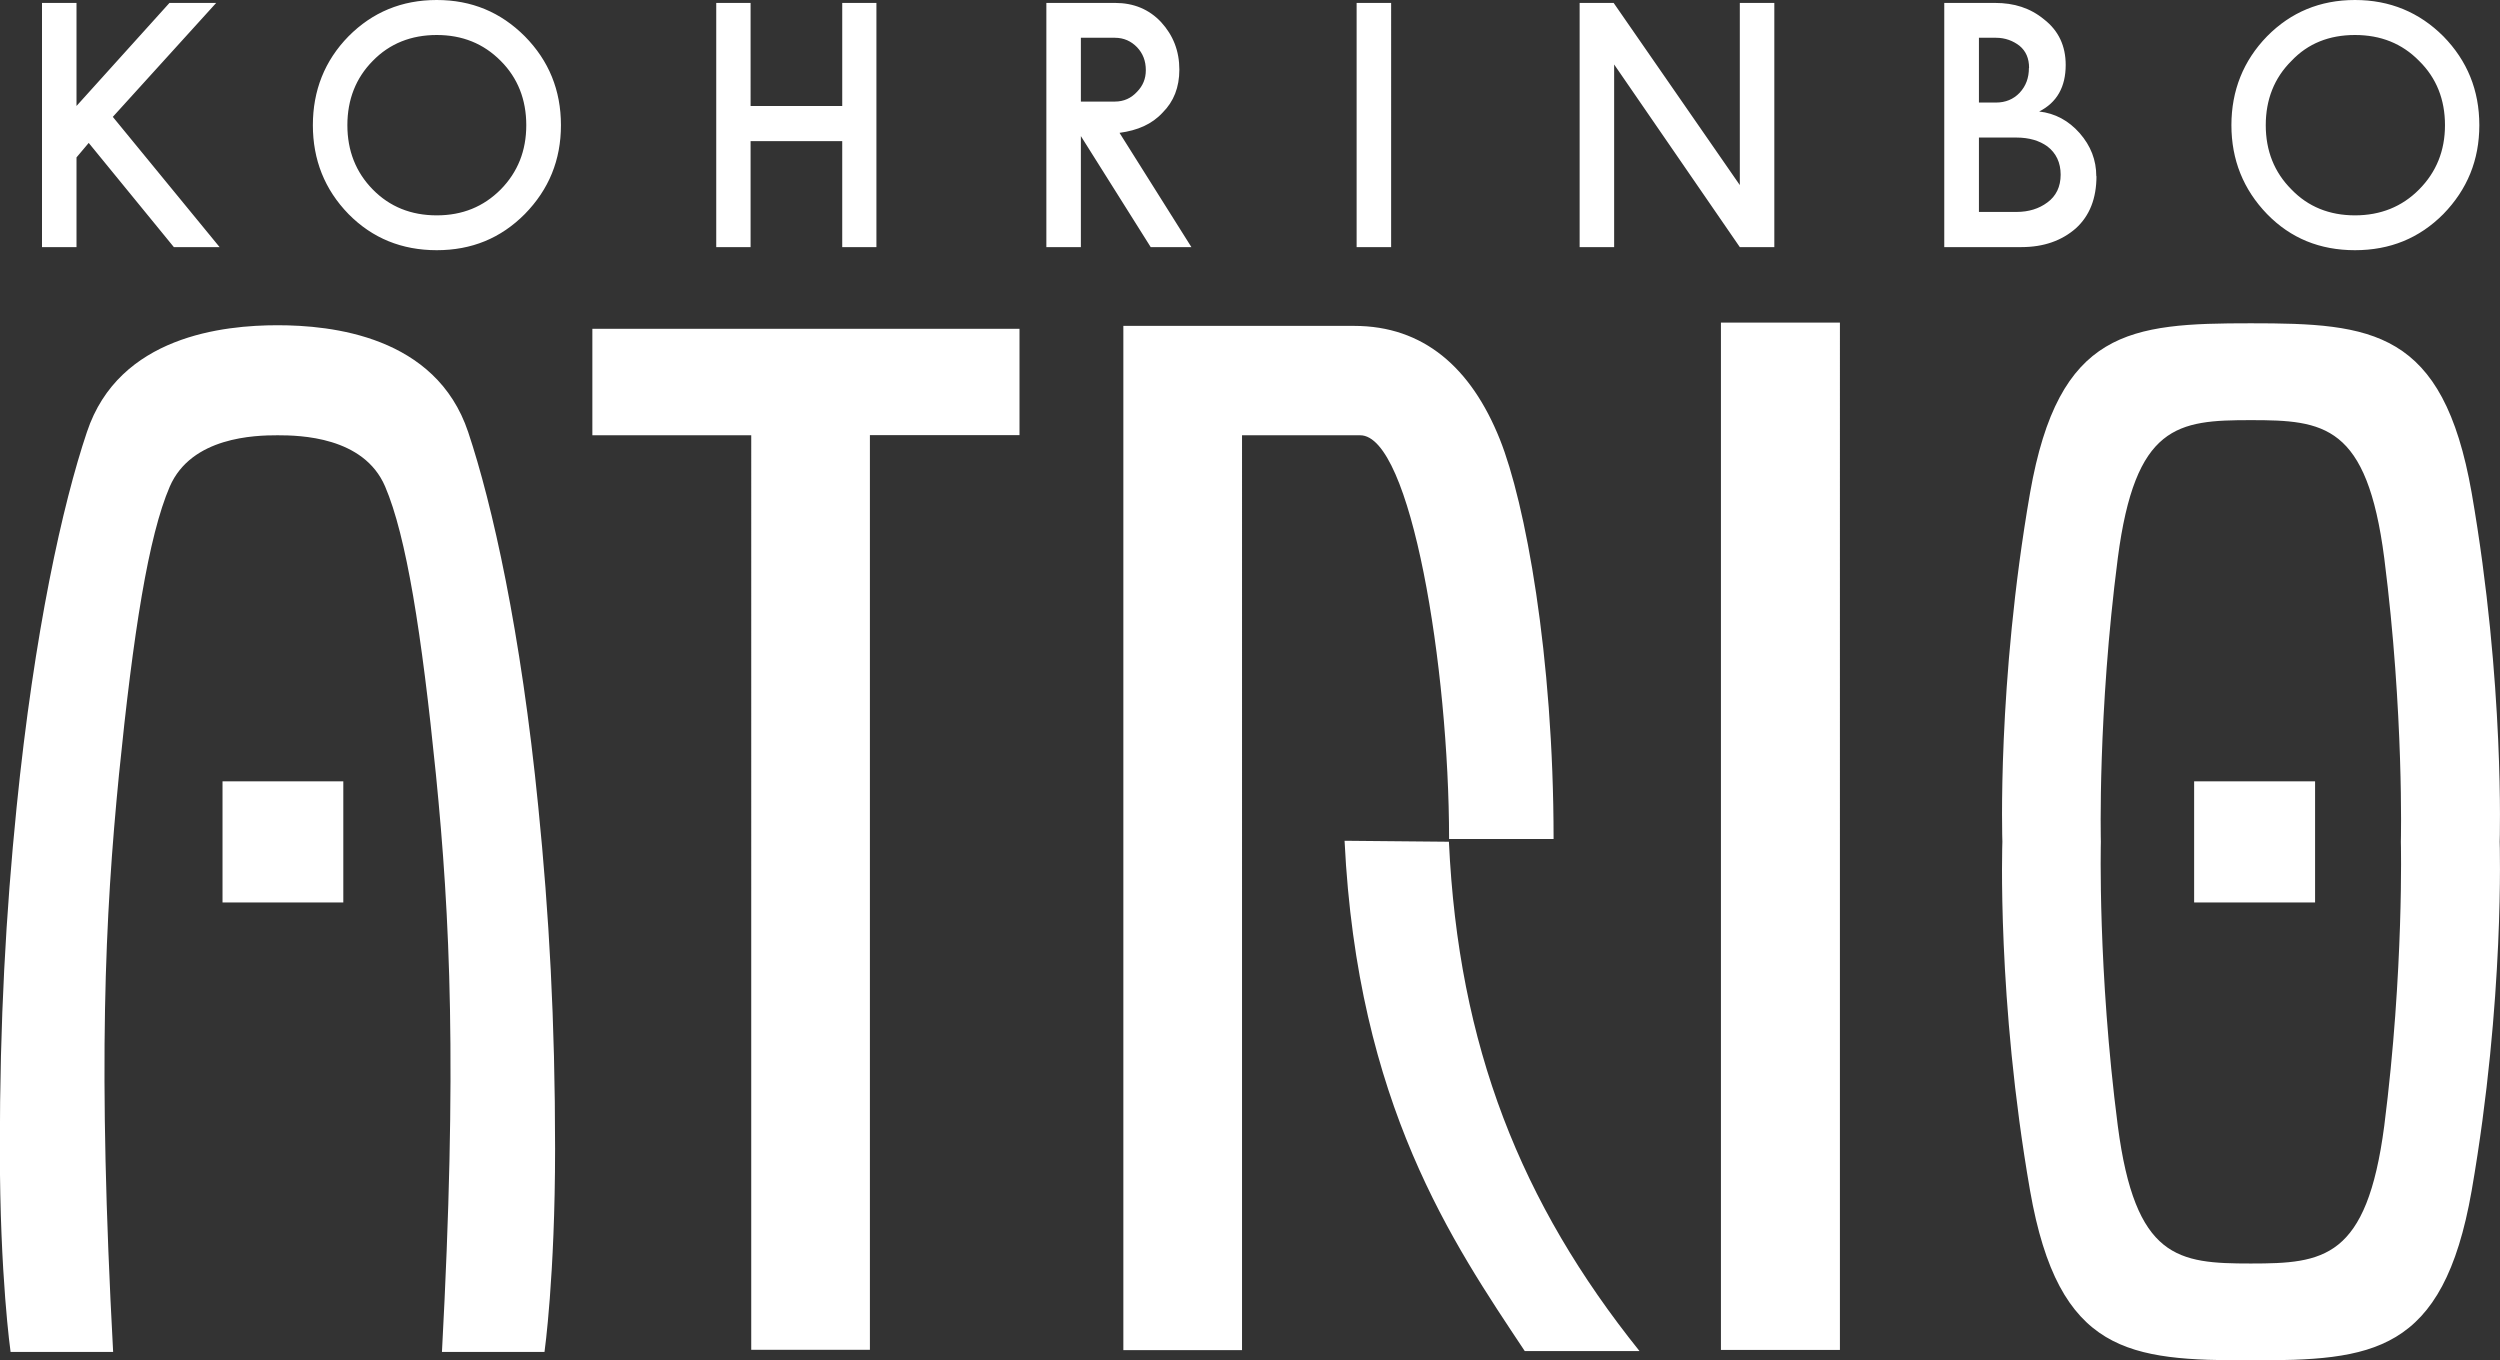 <?xml version="1.0" encoding="UTF-8"?><svg id="_レイヤー_2" xmlns="http://www.w3.org/2000/svg" width="153.58" height="83.57" viewBox="0 0 153.58 83.57"><rect x="0" y="0" width="153.58" height="83.57" fill="#333333" stroke="none"/><defs><style>.cls-1{fill:#fff;}</style></defs><g id="_レイヤー_"><path class="cls-1" d="M62.63,20.19v6.54h-9.19v56.19h-7.29V26.74h-9.76v-6.54h26.24M105.72,82.93h7.31V19.82h-7.31v63.11ZM83.56,26.74c3.11,0,5.46,14.25,5.46,24.8h6.42c0-11.32-1.75-20.68-3.3-24.55-1.77-4.42-4.7-6.97-8.95-6.97h-14.18v62.92h7.29V26.74h7.25M82.6,51.66c.79,16.2,6.66,24.7,11.07,31.34h7.05c-7.29-9.09-11.13-18.73-11.71-31.29l-6.41-.06M146.47,69.16c1.22-9.58,1.02-17.45,1.02-17.45,0,0,.2-7.85-1.02-17.42-1.06-8.21-3.7-8.48-8.2-8.48s-7.1.28-8.17,8.48c-1.24,9.57-1.04,17.42-1.04,17.42,0,0-.2,7.87,1.04,17.45,1.07,8.18,3.7,8.46,8.17,8.46s7.13-.28,8.2-8.46M153.56,51.71s.32,9.66-1.72,21.43c-1.76,10.06-6.13,10.43-13.57,10.43s-11.8-.37-13.56-10.43c-2.05-11.77-1.7-21.43-1.7-21.43,0,0-.34-9.68,1.7-21.43,1.76-10.04,6.12-10.42,13.56-10.42s11.81.39,13.57,10.42c2.04,11.75,1.72,21.43,1.72,21.43ZM134.79,55.44h7.43v-7.44h-7.43v7.44ZM13.67,55.44h7.42v-7.44h-7.42v7.44ZM33.07,49.59c-1.07-10.82-2.83-18.62-4.31-23.05-1.98-5.92-8.43-6.56-11.71-6.56s-9.74.64-11.71,6.56c-1.49,4.43-3.23,12.23-4.32,23.05-.66,6.55-1.03,13.12-1.03,20.98s.66,12.48.66,12.48h6.3c-.95-17.56-.5-26.74.36-35.47.88-8.74,1.81-14.65,3.12-17.69,1.33-3.06,5.25-3.15,6.62-3.15s5.3.08,6.61,3.15c1.3,3.04,2.24,8.95,3.12,17.69.87,8.74,1.31,17.91.37,35.47h6.3s.65-4.6.65-12.48-.37-14.42-1.03-20.98M13.49,15.18l-6.56-8L13.28.18h-2.87l-5.71,6.33V.18h-2.12v15h2.12v-5.51l.75-.89,5.23,6.4h2.8M32.24,2.23c1.48,1.5,2.22,3.32,2.22,5.46s-.74,3.95-2.22,5.46c-1.48,1.49-3.27,2.22-5.41,2.22s-3.95-.73-5.42-2.22c-1.47-1.51-2.19-3.34-2.19-5.46s.72-3.96,2.19-5.46c1.47-1.48,3.27-2.23,5.42-2.23s3.93.75,5.41,2.23M32.33,7.69c0-1.57-.52-2.9-1.57-3.95-1.06-1.07-2.37-1.59-3.93-1.59s-2.89.52-3.93,1.59c-1.04,1.05-1.56,2.38-1.56,3.95s.52,2.89,1.56,3.95c1.04,1.06,2.35,1.59,3.93,1.59s2.87-.53,3.93-1.59c1.05-1.07,1.57-2.38,1.57-3.95ZM53.84,15.18V.18h-2.1v6.33h-5.63V.18h-2.11v15h2.11v-6.51h5.63v6.51h2.1M68.78,8.17l4.41,7.01h-2.5l-4.29-6.82v6.82h-2.12V.18h4.23c1.13,0,2.08.39,2.82,1.18.74.81,1.12,1.77,1.12,2.92,0,1.09-.35,1.96-1.02,2.63-.66.72-1.54,1.1-2.65,1.25M70.39,4.31c0-.57-.18-1.03-.54-1.41-.36-.37-.81-.58-1.36-.58h-2.09v3.92h2.09c.55,0,1-.21,1.36-.6.36-.37.54-.8.54-1.33ZM83.34,15.18h2.12V.18h-2.12v15ZM109,15.18V.18h-2.12v11.19L99.13.18h-2.09v15h2.12V3.96l7.72,11.22h2.11M125.77,12.44c.54-.39.82-.97.82-1.71s-.28-1.33-.82-1.74c-.49-.35-1.12-.54-1.9-.54h-2.3v4.57h2.3c.76,0,1.39-.2,1.9-.58M128.79,10.82c0,1.37-.42,2.44-1.27,3.21-.86.75-1.96,1.15-3.34,1.15h-4.74V.18h3.12c1.17,0,2.16.31,3.01,1.01.9.7,1.33,1.64,1.33,2.8,0,1.35-.54,2.31-1.63,2.86.98.11,1.81.56,2.49,1.33.68.78,1.02,1.65,1.02,2.65ZM124.65,4.17c0-.58-.19-1.03-.59-1.36-.39-.3-.87-.49-1.44-.49h-1.05v3.98h1.05c.58,0,1.07-.2,1.45-.6.39-.42.57-.92.57-1.52ZM150.1,2.23c1.47,1.5,2.21,3.32,2.21,5.46s-.74,3.95-2.21,5.46c-1.48,1.49-3.28,2.22-5.43,2.22s-3.95-.73-5.4-2.22c-1.46-1.51-2.19-3.34-2.19-5.46s.73-3.96,2.19-5.46c1.46-1.48,3.26-2.23,5.4-2.23s3.95.75,5.43,2.23M150.2,7.69c0-1.57-.52-2.9-1.59-3.95-1.05-1.07-2.36-1.59-3.94-1.59s-2.89.52-3.9,1.59c-1.06,1.05-1.58,2.38-1.58,3.95s.52,2.89,1.58,3.95c1.02,1.06,2.33,1.59,3.9,1.59s2.89-.53,3.94-1.59c1.06-1.07,1.59-2.38,1.59-3.95Z"/></g></svg>